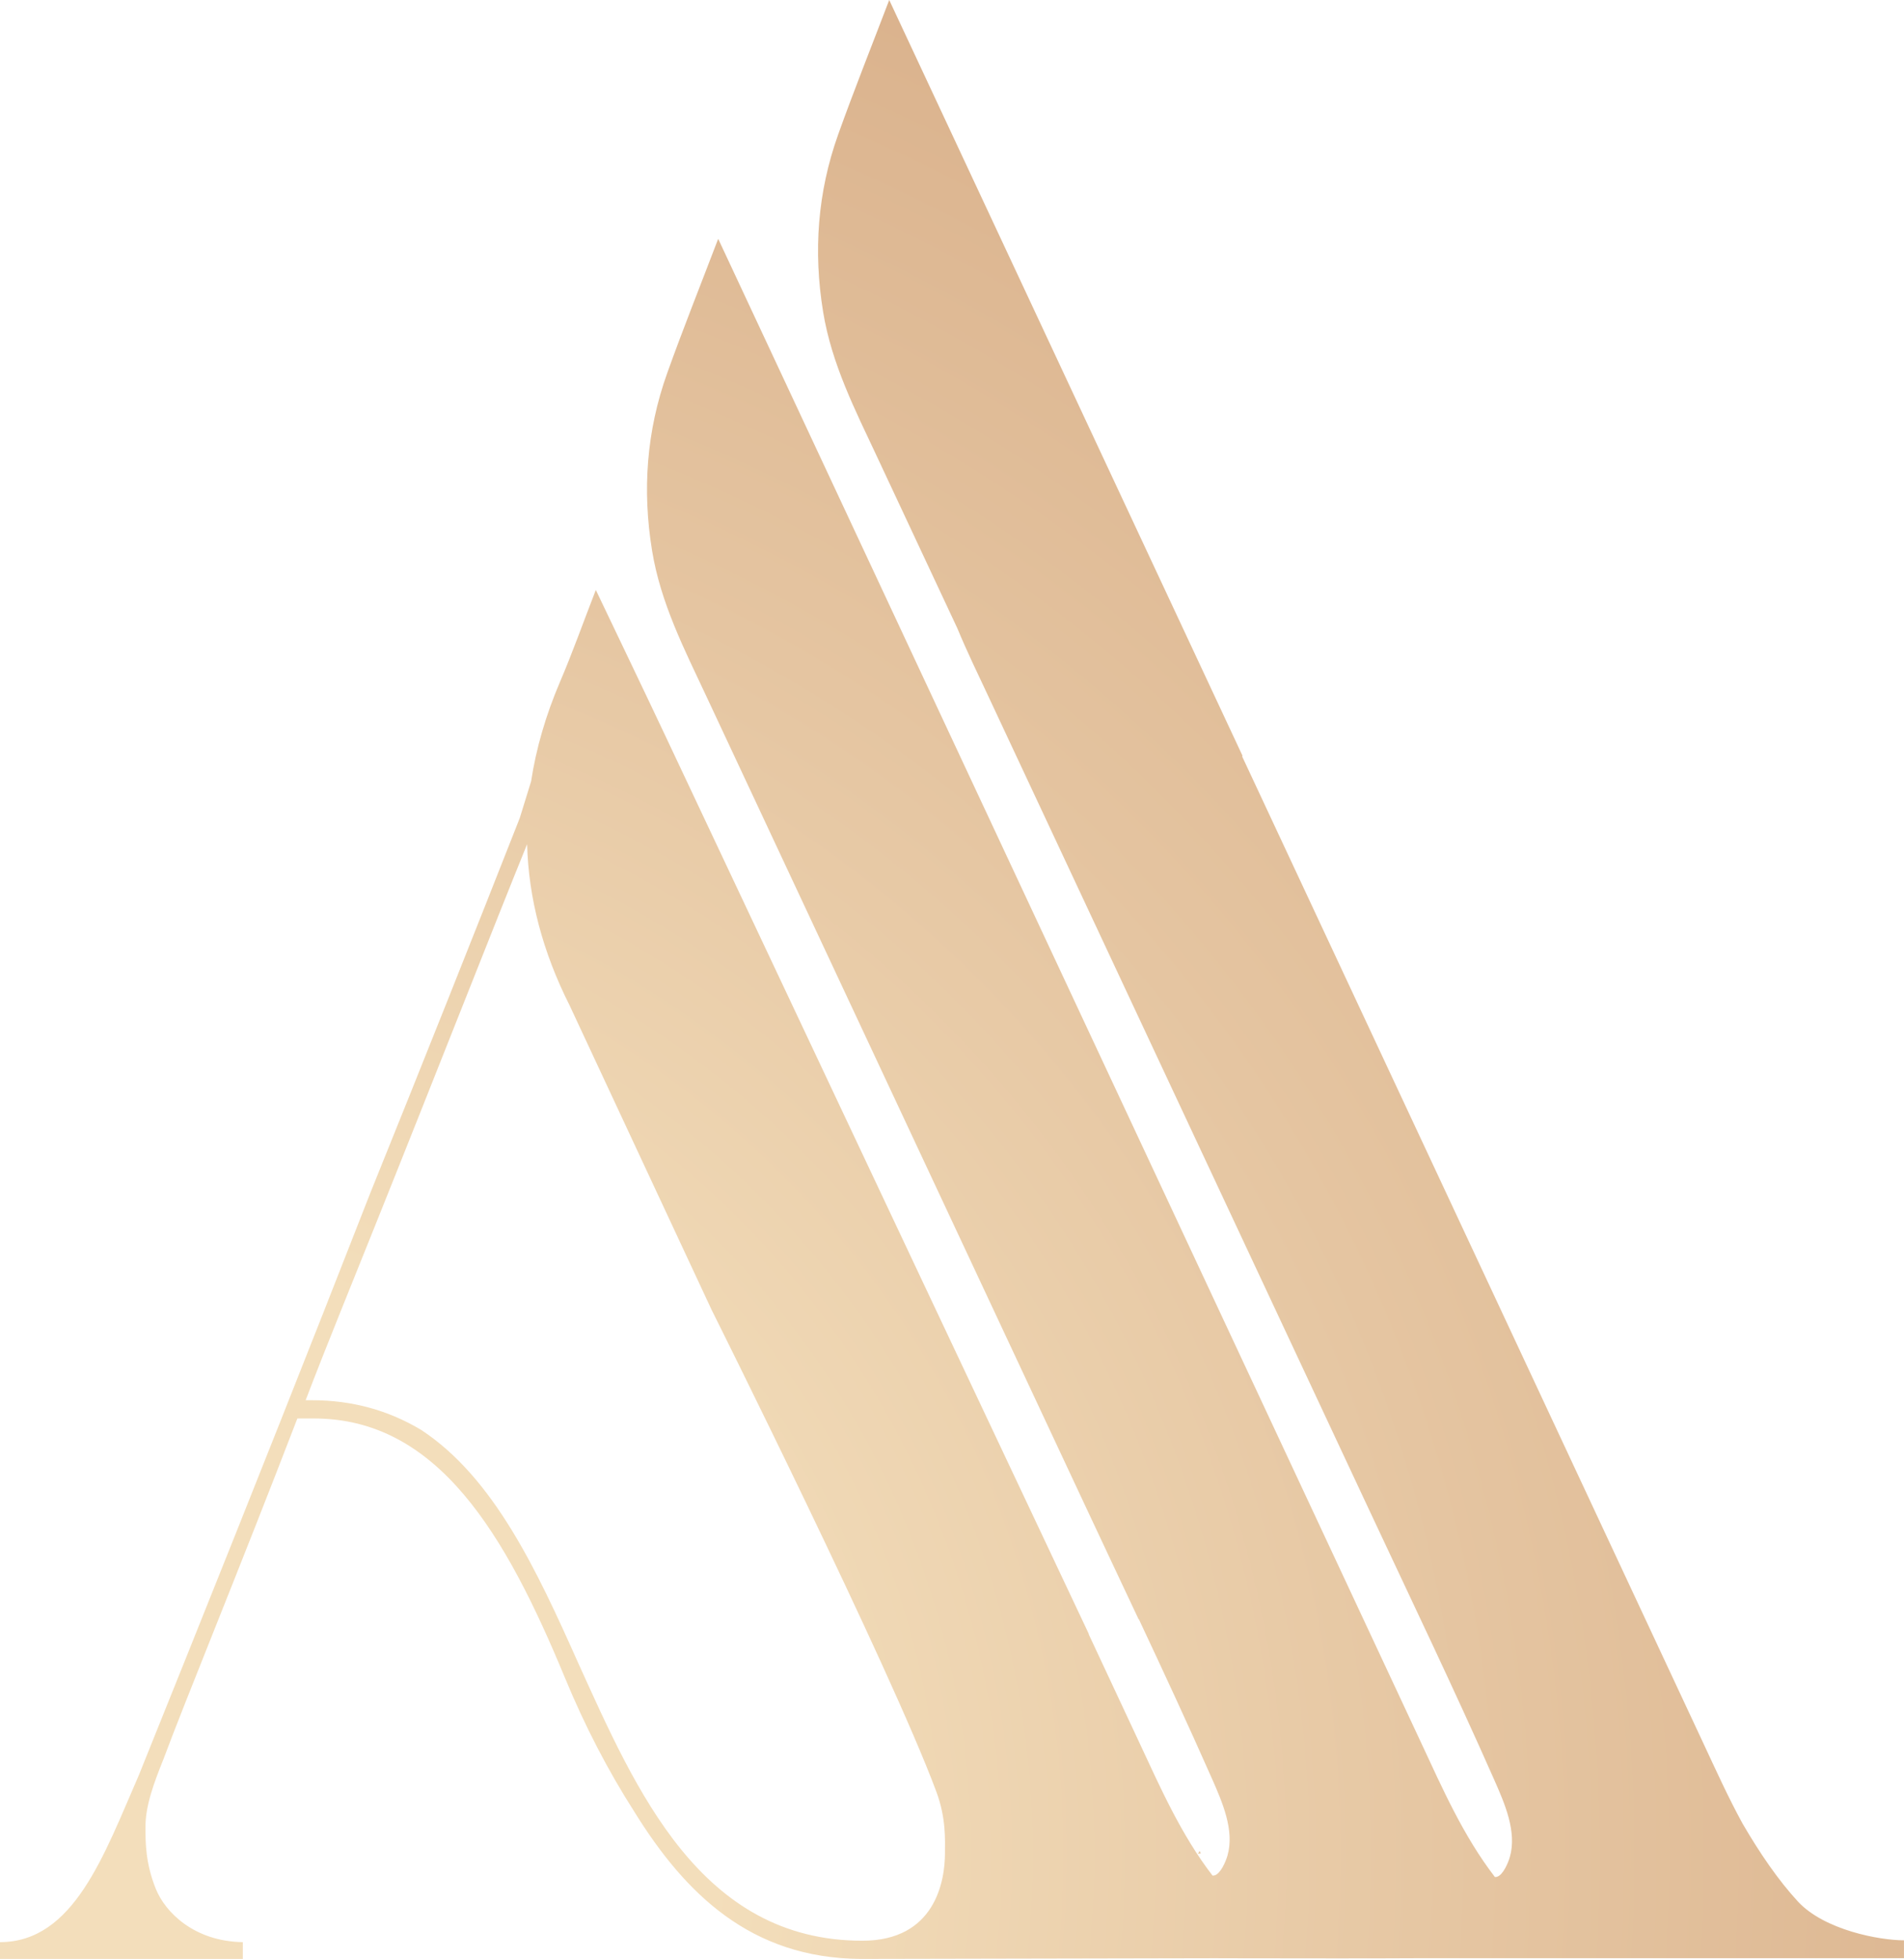 <?xml version="1.0" encoding="UTF-8"?>
<svg id="Calque_1" data-name="Calque 1" xmlns="http://www.w3.org/2000/svg" xmlns:xlink="http://www.w3.org/1999/xlink" viewBox="0 0 538.68 553.95">
  <defs>
    <style>
      .cls-1 {
        fill: url(#Dégradé_sans_nom_9);
      }

      .cls-2 {
        fill: url(#Dégradé_sans_nom_9-2);
      }
    </style>
    <radialGradient id="Dégradé_sans_nom_9" data-name="Dégradé sans nom 9" cx="338.93" cy="524.24" fx="338.93" fy="524.24" r="1.87" gradientUnits="userSpaceOnUse">
      <stop offset="0" stop-color="#f3debb"/>
      <stop offset=".15" stop-color="#f3debb"/>
      <stop offset=".34" stop-color="#e5c5a1"/>
      <stop offset=".58" stop-color="#d5a983"/>
      <stop offset=".76" stop-color="#a57b5d"/>
      <stop offset=".9" stop-color="#d5a983"/>
    </radialGradient>
    <radialGradient id="Dégradé_sans_nom_9-2" data-name="Dégradé sans nom 9" cx="29.19" cy="524.44" fx="29.19" fy="524.44" r="1144.48" xlink:href="#Dégradé_sans_nom_9"/>
  </defs>
  <path class="cls-1" d="m339.7,524.06c-.1-.2-.21-.4-.32-.6-.16.26-.32.52-.49.78-.1.16,1.16-.22.81-.19Z"/>
  <path class="cls-2" d="m508.64,537.69c-5.43-5.87-10.73-13.57-15.64-22.02-4.12-7.51-7.65-15.37-11.3-23.16-19.01-40.69-38.04-81.37-57.06-122.05-24.4-52.19-48.81-104.38-73.22-156.57l.13-.13c-23.39-50.02-46.79-100.05-70.18-150.07-9.79-20.94-19.59-41.88-29.79-63.69-5.03,13.19-9.97,25.52-14.44,38.02-5.83,16.31-7.07,33.04-4.26,50.2,2.41,14.74,9.07,27.75,15.28,41,7.57,16.15,15.13,32.3,22.69,48.45,2.66,6.45,5.73,12.74,8.7,19.08,27.12,57.9,54.23,115.8,81.34,173.7,8.73,18.65,17.47,37.3,26.2,55.95,11.99,25.62,24.26,51.11,35.69,76.98,2.93,6.63,6.44,14.65,4.38,21.77-.5,1.73-1.92,5.05-3.61,5.57-.18.06-.39.07-.61.07-8.97-11.63-14.83-25.03-21.02-38.28-19.01-40.69-38.04-81.37-57.06-122.05-37.29-79.75-74.58-159.49-111.88-239.24-9.79-20.94-19.59-41.88-29.79-63.69-5.03,13.19-9.97,25.52-14.44,38.02-5.83,16.31-7.07,33.04-4.26,50.2,2.41,14.74,9.07,27.75,15.28,41,27.12,57.9,54.23,115.8,81.34,173.7,8.73,18.65,17.47,37.3,26.2,55.95,4.92,10.52,9.89,21.01,14.83,31.52l.07-.02c7.03,14.97,14,29.96,20.68,45.08,2.93,6.63,6.44,14.65,4.38,21.77-.5,1.73-1.92,5.05-3.61,5.57-.18.06-.39.07-.61.07-8.97-11.63-14.83-25.03-21.02-38.28-4.68-10.01-9.36-20.01-14.03-30.01l.06-.02c-14.43-30.54-28.84-61.08-43.25-91.63-25.6-54.27-51.18-108.55-76.78-162.82-6.3-13.35-12.7-26.64-19.46-40.8-3.59,9.25-6.59,17.71-10.11,25.94-4.05,9.46-6.78,18.87-8.21,28.24v-.02s-3.2,10.34-3.2,10.34c-12.35,31.39-27.36,69.13-42.36,106.22-4.17,10.68-8.48,21.66-12.91,32.9-15.93,40.43-33.51,84.45-52.53,131.62-9.81,22.43-18.36,47.12-39.26,47.14v4.74h68.71v-4.74c-13.62-.2-21.92-8.3-24.66-15.16-2.89-7.23-2.89-13.14-2.89-17.35,0-6.07,2.31-12.29,5.12-19.3,6.08-16.36,21.5-53.75,37.86-96.28h4.67c35.06,0,54.22,32.72,71.05,73.38,5.61,13.56,12.15,26.18,19.63,37.86,14.4,23.22,32.95,41.35,63.9,41.59h-.02s100.28-.2,100.28-.2c2.55,0,5.1.02,7.66.02h.45c16.12,0,32.62.08,49-.02h0s137.92,0,137.92,0v-5.06c-6.87,0-22.52-2.87-30.04-11Zm-241.29-13.65c0,7.95-2.8,24.77-23.37,24.77-45.81,0-64.03-42.53-80.39-78.53-11.68-26.17-23.83-52.35-44.4-65.9-9.35-5.61-19.63-8.41-30.85-8.41h-1.87c3.24-8.48,6.62-16.97,10.06-25.52,3-7.47,6.05-14.99,9.1-22.62,16.94-42.15,34.5-87.01,43.5-109.1.41,15.29,4.4,30.47,12.04,45.62l23.65,50.68,10.56,22.63,5.97,12.79s50.47,100.99,63.56,136.22c2.81,7.56,2.44,13.67,2.44,17.37Z"/>
</svg>